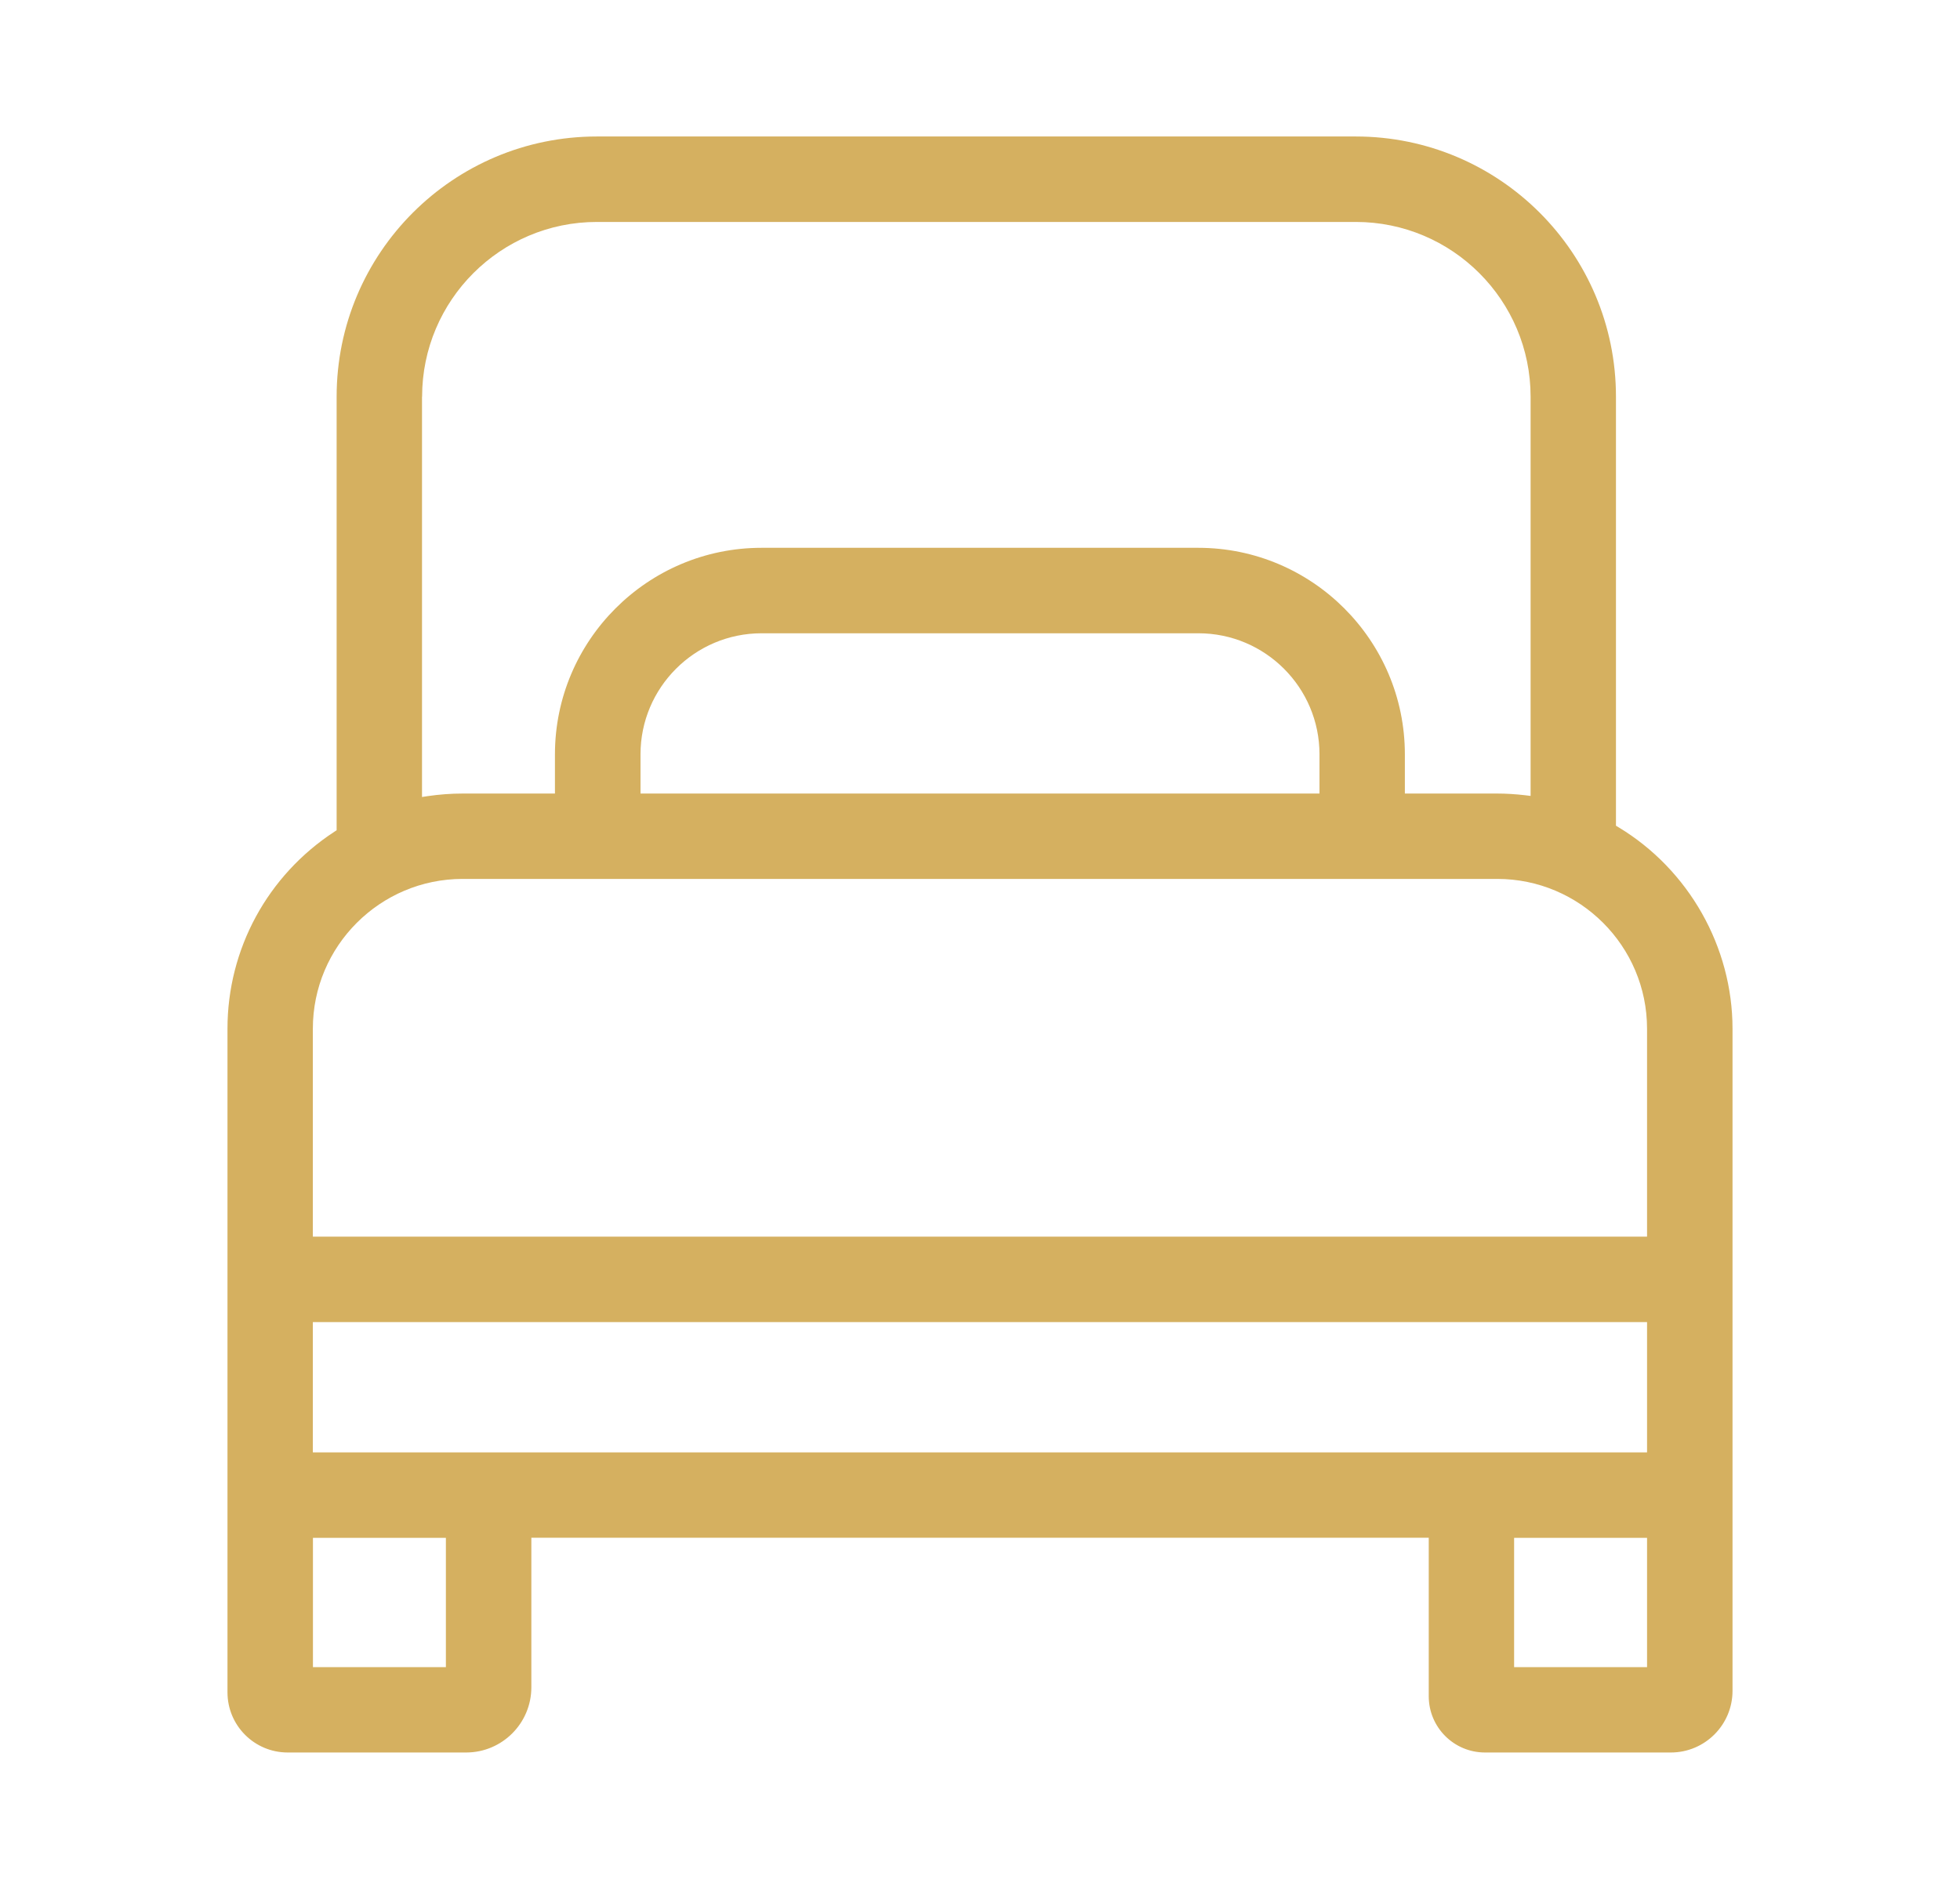 <?xml version="1.0" encoding="UTF-8"?>
<svg id="Layer_1" data-name="Layer 1" xmlns="http://www.w3.org/2000/svg" viewBox="0 0 198.6 192.3">
  <defs>
    <style>
      .cls-1 {
        fill: #d5b060;
      }
    </style>
  </defs>
  <path class="cls-1" d="M163.99,83.82l-.25-.15v-43.47c0-14.56-11.81-26.37-26.37-26.37H60.48c-14.56,0-26.37,11.8-26.37,26.37v43.93l-.23.15c-6.78,4.43-10.83,11.9-10.83,19.96v67.24c0,3.37,2.73,6.1,6.1,6.1h18.08c3.65,0,6.61-2.96,6.61-6.61v-15.15h90.93v16.06c0,3.15,2.55,5.7,5.7,5.7h18.83c3.45,0,6.25-2.8,6.25-6.25v-67.09c0-8.29-4.43-16.12-11.56-20.42ZM42.77,40.2c0-9.77,7.94-17.71,17.71-17.71h76.9c9.77,0,17.71,7.94,17.71,17.71v40.45l-.57-.07c-.96-.11-1.91-.17-2.81-.17h-9.36v-3.97c0-11.54-9.39-20.93-20.93-20.93h-44.26c-11.54,0-20.93,9.39-20.93,20.93v3.97h-9.36c-1.17,0-2.36.09-3.53.26l-.58.09v-40.56ZM133.7,76.44v3.97h-68.8v-3.97c0-6.77,5.5-12.27,12.27-12.27h44.26c6.77,0,12.27,5.5,12.27,12.27ZM45.18,168.93h-13.47v-13.1h13.47v13.1ZM166.89,168.93h-13.47v-13.1h13.47v13.1ZM166.89,147.17H31.7v-13.2h135.19v13.2ZM166.89,125.31H31.7v-21.07c0-8.37,6.81-15.18,15.18-15.18h104.83c8.37,0,15.18,6.81,15.18,15.18v21.07Z"/>
</svg>